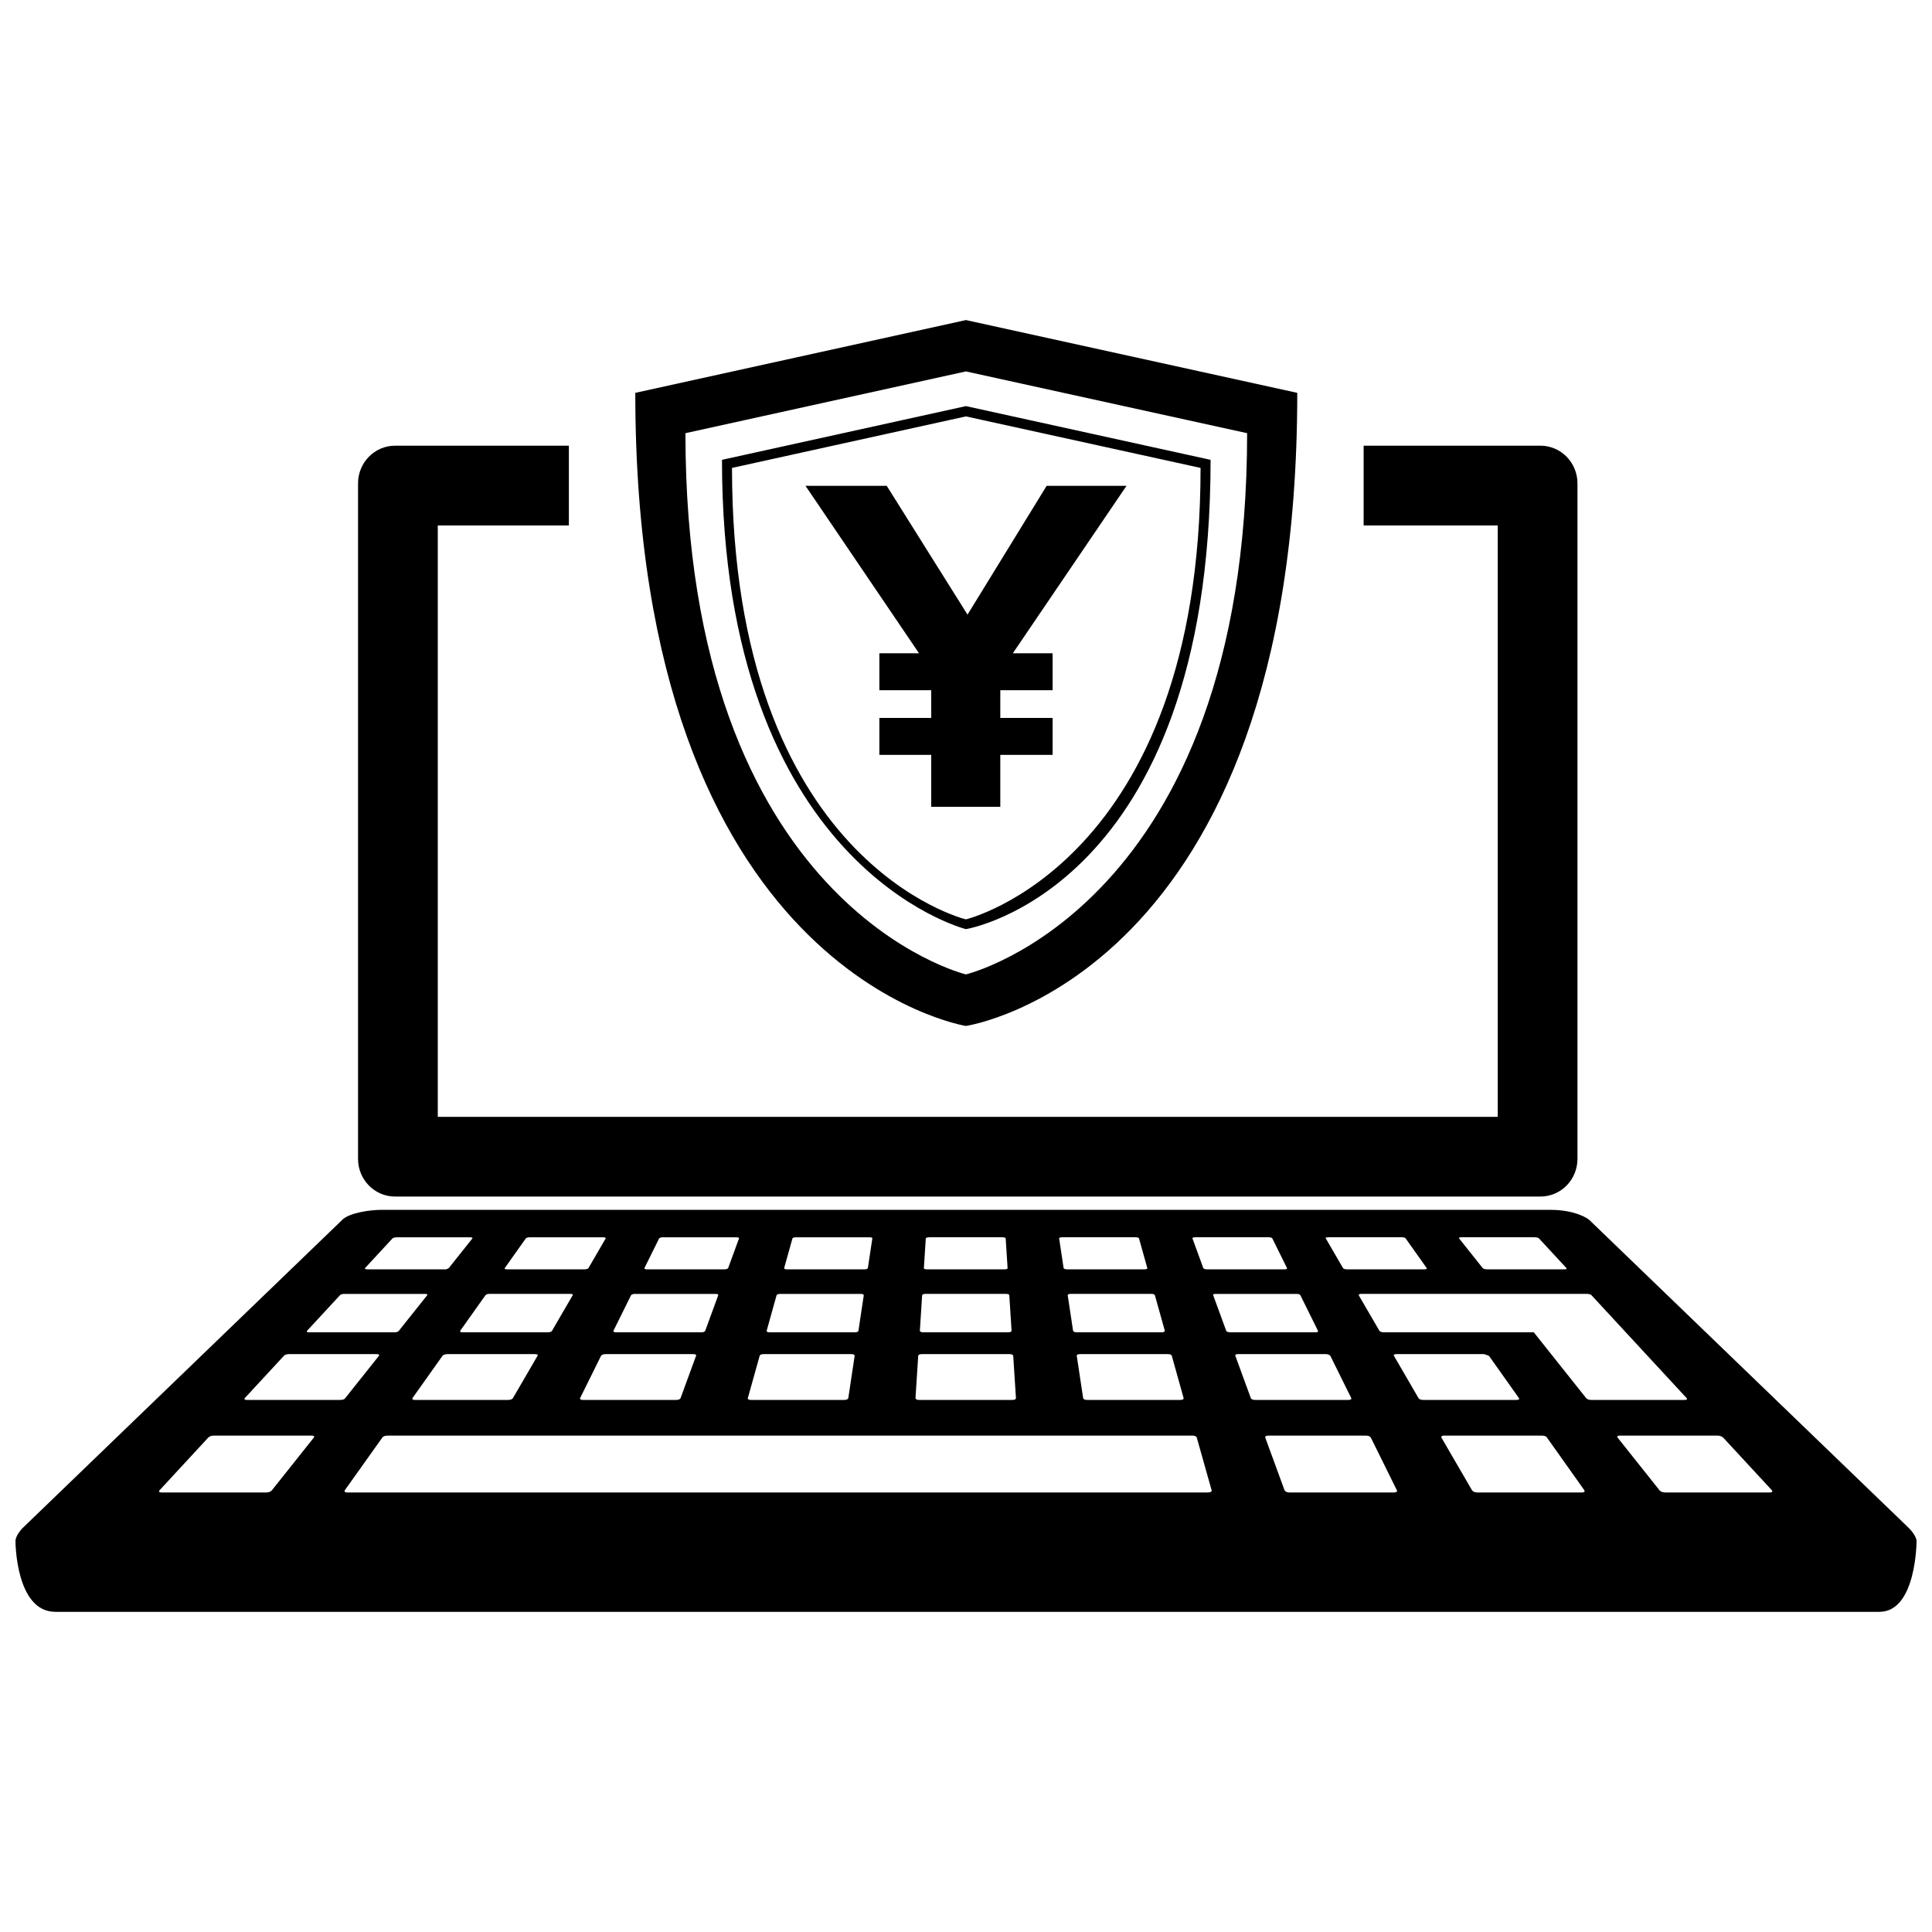 <?xml version="1.0" encoding="UTF-8"?>
<!-- The Best Svg Icon site in the world: iconSvg.co, Visit us! https://iconsvg.co -->
<svg width="800px" height="800px" version="1.1" viewBox="144 144 512 512" xmlns="http://www.w3.org/2000/svg">
 <defs>
  <clipPath id="a">
   <path d="m148.09 228h503.81v344h-503.81z"/>
  </clipPath>
 </defs>
 <g clip-path="url(#a)">
  <path d="m399.98 390.23s64.836-10.496 64.836-124.37l-64.836-14.238-64.648 14.238c0 107.57 63.984 124.21 64.648 124.37zm0-135.88 62.18 13.652c0 104.76-62.18 119.64-62.18 119.64s-61.992-14.879-61.992-119.64zm-12.434 62.77-30.078-44.367h21.527l21.406 34.133 20.969-34.133h21.164l-30.121 44.367h10.539v9.793h-13.863v7.34h13.863v9.793h-13.863v13.77h-18.305v-13.77h-13.742v-9.793h13.742v-7.34h-13.742v-9.793zm12.434 98.77s87.809-12.898 87.809-167.78l-87.809-19.289-87.621 19.289c0 153.89 87.621 167.78 87.621 167.78zm0-173.46 74.52 16.367c0 125.59-74.52 143.43-74.52 143.43s-74.332-17.836-74.332-143.43zm249.98 306.61-84.633-81.605c-0.484-0.543-3.894-2.812-10.461-2.812h-309.88c-2.695 0-8.621 0.734-10.453 2.812l-84.637 81.605c-1.203 1.344-1.727 2.414-1.797 3.281-0.012 0-0.012 18.832 10.559 18.832h483.41c9.84 0 9.84-18.832 9.84-18.832-0.105-0.867-0.688-1.941-1.949-3.281zm-118.69-77.152h19.441c0.906 0 1.102 0.277 1.145 0.316l7.238 7.824c0.047 0.051 0.316 0.359-0.559 0.359h-20.445c-0.887 0-1.145-0.312-1.18-0.359l-6.227-7.824c-0.039-0.039-0.219-0.316 0.586-0.316zm-35.266 0h19.441c0.906 0 1.043 0.277 1.074 0.316l5.551 7.824c0.039 0.051 0.246 0.359-0.629 0.359h-20.449c-0.938 0-1.066-0.312-1.098-0.359l-4.543-7.824c-0.027-0.039-0.203-0.316 0.652-0.316zm-35.266 0h19.441c0.855 0 0.984 0.277 1.004 0.316l3.871 7.824c0.031 0.051 0.188 0.359-0.711 0.359h-20.449c-0.848 0-1.004-0.312-1.023-0.359l-2.852-7.824c-0.023-0.039-0.078-0.316 0.719-0.316zm-6.195 31.426 3.117 11.164c0.02 0.074 0.125 0.523-0.926 0.523h-24.551c-1.074 0-1.133-0.449-1.145-0.523l-1.684-11.164c-0.012-0.066-0.086-0.457 0.938-0.457h23.109c1.102 0 1.121 0.391 1.141 0.457zm-4.481-16.035 2.621 9.359c0.02 0.059 0.051 0.434-0.855 0.434h-22.426c-0.918 0-1.023-0.371-1.031-0.434l-1.414-9.359c-0.004-0.055-0.051-0.387 0.867-0.387h21.215c0.961 0 1.008 0.332 1.023 0.387zm-24.582-15.391h19.434c0.855 0 0.926 0.277 0.938 0.316l2.188 7.824c0.016 0.051 0.156 0.359-0.785 0.359h-20.449c-0.848 0-0.938-0.312-0.945-0.359l-1.176-7.824c-0.016-0.039-0.051-0.316 0.797-0.316zm-36.641 8.145 0.504-7.824c0-0.047 0.059-0.316 0.867-0.316h19.438c0.852 0 0.867 0.277 0.867 0.316l0.504 7.824c0.004 0.051 0.082 0.359-0.867 0.359h-20.445c-0.898 0-0.875-0.312-0.867-0.359zm-0.469 7.246c0.004-0.055 0.047-0.387 0.945-0.387h21.215c0.922 0 0.945 0.332 0.945 0.387l0.598 9.359c0 0.059 0.02 0.434-0.945 0.434h-22.41c-0.945 0-0.953-0.371-0.945-0.434zm-1.035 16.035c0-0.066 0.012-0.457 1.031-0.457h23.109c0.988 0 1.027 0.395 1.039 0.457l0.719 11.164c0 0.074 0.059 0.523-1.031 0.523h-24.555c-1.027 0-1.039-0.449-1.031-0.523zm-35.52-23.281 2.188-7.824c0.012-0.047 0.105-0.316 0.938-0.316h19.438c0.887 0 0.801 0.277 0.797 0.316l-1.18 7.824c-0.004 0.051-0.09 0.359-0.941 0.359h-20.445c-0.898 0-0.805-0.312-0.793-0.359zm-4.637 16.613 2.613-9.359c0.016-0.055 0.105-0.387 1.031-0.387h21.219c0.902 0 0.871 0.332 0.863 0.387l-1.406 9.359c-0.012 0.059-0.051 0.434-1.043 0.434h-22.426c-0.949-0.004-0.875-0.379-0.852-0.434zm-4.988 17.832 3.125-11.164c0.016-0.066 0.074-0.457 1.133-0.457h23.109c0.984 0 0.941 0.395 0.934 0.457l-1.676 11.164c-0.012 0.074-0.105 0.523-1.148 0.523h-24.551c-1.09-0.004-0.945-0.453-0.926-0.523zm-27.395-34.445 3.871-7.824s0.195-0.316 1.004-0.316h19.441c0.82 0 0.742 0.277 0.727 0.316l-2.863 7.824c-0.016 0.051-0.172 0.359-1.02 0.359h-20.445c-0.875 0-0.738-0.312-0.715-0.359zm-8.211 16.613 4.629-9.359c0.023-0.055 0.172-0.387 1.117-0.387h21.215c0.969 0 0.801 0.332 0.781 0.387l-3.426 9.359c-0.02 0.059-0.141 0.434-1.133 0.434h-22.426c-0.949-0.004-0.789-0.379-0.758-0.434zm21.875 6.668-4.086 11.164c-0.023 0.074-0.168 0.523-1.258 0.523h-24.551c-1.031 0-0.848-0.449-0.812-0.523l5.523-11.164c0.031-0.066 0.312-0.457 1.234-0.457h23.109c1.094 0 0.867 0.391 0.84 0.457zm-50.676-23.281 5.551-7.824c0.031-0.047 0.258-0.316 1.074-0.316h19.438c0.746 0 0.691 0.277 0.66 0.316l-4.543 7.824c-0.023 0.051-0.191 0.359-1.098 0.359h-20.449c-0.883 0-0.672-0.312-0.633-0.359zm-3.945 6.859h21.215c0.977 0 0.734 0.332 0.699 0.387l-5.441 9.359c-0.035 0.059-0.156 0.434-1.23 0.434h-22.426c-0.953 0-0.711-0.371-0.672-0.434l6.644-9.359c0.047-0.055 0.211-0.387 1.211-0.387zm12.605 16.422-6.488 11.164c-0.039 0.074-0.273 0.523-1.371 0.523h-24.551c-0.988 0-0.75-0.449-0.699-0.523l7.926-11.164c0.047-0.066 0.367-0.457 1.328-0.457h23.109c1.078 0 0.781 0.391 0.746 0.457zm-45.684-23.281 7.238-7.824c0.277-0.281 1.027-0.316 1.145-0.316h19.438c0.117 0 0.223 0.004 0.309 0.02 0.09 0.02 0.16 0.047 0.215 0.074 0.055 0.023 0.09 0.066 0.102 0.102 0.012 0.047 0 0.086-0.031 0.125l-6.227 7.824c-0.039 0.051-0.711 0.469-1.176 0.359h-20.449c-0.129-0.004-0.84-0.047-0.562-0.363zm-15.359 16.613 8.656-9.359c0.051-0.055 0.203-0.387 1.285-0.387h21.215c0.988 0 0.66 0.332 0.621 0.387l-7.453 9.359c-0.047 0.059-0.211 0.434-1.324 0.434h-22.426c-0.953-0.004-0.629-0.379-0.574-0.434zm1.742 28.359-11.039 13.875c-0.07 0.09-0.422 0.645-1.715 0.645h-27.461c-1.188 0-0.676-0.555-0.594-0.645l12.828-13.875c0.07-0.082 0.484-0.559 1.637-0.559h25.676c1.152-0.004 0.738 0.477 0.668 0.559zm-17.648-10.008c-1.043 0-0.656-0.449-0.59-0.523l10.328-11.164c0.059-0.066 0.363-0.457 1.43-0.457h23.109c0.938 0 0.695 0.395 0.645 0.457l-8.887 11.164c-0.059 0.082-0.191 0.523-1.484 0.523zm254.57 24.527h-227.92c-1.176 0-0.789-0.555-0.73-0.645l9.879-13.875c0.055-0.082 0.316-0.559 1.516-0.559h213.07c1.18 0 1.258 0.484 1.285 0.559l3.91 13.875c0.035 0.09 0.191 0.645-1.008 0.645zm4.883-42.879-3.426-9.359c-0.02-0.055-0.324-0.387 0.777-0.387h21.219c0.988 0 1.09 0.332 1.113 0.387l4.629 9.359c0.031 0.059 0.266 0.434-0.754 0.434l-22.43-0.004c-0.973 0-1.113-0.375-1.129-0.43zm6.519 17.832-4.086-11.164c-0.023-0.066-0.211-0.457 0.836-0.457h23.105c0.855 0 1.203 0.395 1.234 0.457l5.527 11.164c0.035 0.074 0.223 0.523-0.812 0.523h-24.551c-1.121-0.004-1.227-0.453-1.254-0.523zm37.816 25.047h-27.461c-1.145 0-1.395-0.555-1.426-0.645l-5.078-13.875c-0.031-0.082-0.18-0.559 0.91-0.559h25.676c1.098 0 1.355 0.484 1.391 0.559l6.863 13.875c0.043 0.09 0.379 0.645-0.875 0.645zm6.613-25.047-6.484-11.164c-0.039-0.066-0.277-0.457 0.734-0.457h23.109c0.137 0 1.285 0.395 1.336 0.457l7.918 11.164c0.051 0.074 0.395 0.523-0.699 0.523h-24.547c-1.133-0.004-1.324-0.453-1.367-0.523zm43.203 25.047h-27.457c-1.219 0-1.523-0.555-1.578-0.645l-8.055-13.875c-0.047-0.082-0.277-0.559 0.785-0.559h25.676c1.285 0 1.461 0.484 1.516 0.559l9.844 13.875c0.066 0.09 0.453 0.645-0.73 0.645zm1.215-25.047-13.844-17.402h-39.711c-0.941 0-1.188-0.371-1.223-0.434l-5.441-9.359c-0.031-0.055-0.117-0.387 0.699-0.387h59.715c0.996 0 1.23 0.332 1.285 0.387l25.148 27.195c0.07 0.074 0.516 0.523-0.59 0.523h-24.555c-1.117-0.004-1.426-0.453-1.484-0.523zm48.602 25.047h-27.457c-1.285 0-1.648-0.555-1.719-0.645l-11.039-13.875c-0.059-0.082-0.414-0.559 0.672-0.559h25.676c1.027 0 1.566 0.484 1.637 0.559l12.832 13.875c0.074 0.09 0.551 0.645-0.602 0.645zm-374.03-88.41v-179.02c0-5.516 4.394-9.98 9.809-9.98h46.062v21.137h-34.742v156.72h280.9v-156.72h-35.539v-21.137h46.859c5.414 0 9.809 4.469 9.809 9.98v179.02c0 5.516-4.394 9.98-9.809 9.98h-303.55c-5.41 0.004-9.801-4.465-9.801-9.98z"/>
 </g>
</svg>